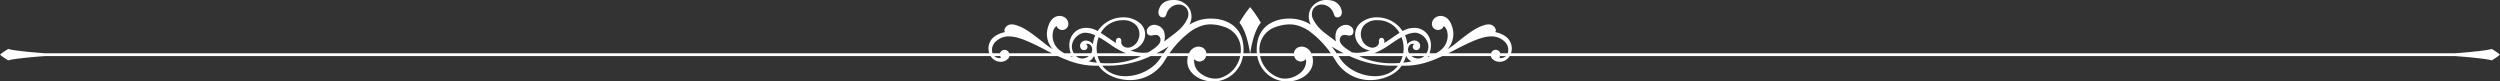 <svg xmlns="http://www.w3.org/2000/svg" width="1200.503" height="39.131" viewBox="0 0 1200.503 39.131">
  <rect x="0" y="0" width="1200.503" height="39.131" fill="#333333" stroke="none"/>
  <path id="パス_170" data-name="パス 170" d="M1172.146,230.29a29.081,29.081,0,0,0,4.021-2.763,29.125,29.125,0,0,0-4.021-2.766c-1.151.577-9.089,1.48-17.7,2.1H701.261a7.2,7.2,0,0,0-.776-6.179c-1.143-1.854-3.646-3.323-6.766-4a1.714,1.714,0,0,0,.17-1.373A3.469,3.469,0,0,0,690.358,213a5.975,5.975,0,0,0-1.688.262c-3.789,1.134-6.424,2.807-14.1,8.953a41.5,41.5,0,0,1-3.881,2.738A10.819,10.819,0,0,0,673,214.165c-.04-.145-.086-.291-.134-.432-.736-2.21-1.992-3.8-3.449-4.374a4.521,4.521,0,0,0-4.822.593,3.728,3.728,0,0,0-1.315,3.128,2.849,2.849,0,0,0,1.47,2.223,3.065,3.065,0,0,0,3.577-.505,2.206,2.206,0,0,0,.6-1.063,4.726,4.726,0,0,1,1.78,3.135,8.84,8.84,0,0,1-3.6,8.777,16.4,16.4,0,0,1-1.906,1.212h-3.063a12.056,12.056,0,0,0,.663-3.732,8.592,8.592,0,0,0-2.334-6.152c-2.023-2.086-5.013-2.8-8.4-1.983a12.239,12.239,0,0,0-2.877,1.21,15.51,15.51,0,0,0-3.286-3.539,14.579,14.579,0,0,0-9.012-3.057,11.9,11.9,0,0,0-7.921,2.736,7.072,7.072,0,0,0-2.26,7.548,8.194,8.194,0,0,0,6.785,5.565,17.837,17.837,0,0,1-6.125,1.189h0a14.259,14.259,0,0,1-2.449-.22c-3.126-1.9-6.816-4.233-5.718-6.967a2.153,2.153,0,0,1,2.218-1.394,5.589,5.589,0,0,1,1.269.168c1.522.359,2.6-.143,2.852-1.348a2.851,2.851,0,0,0-.616-2.382,4.018,4.018,0,0,0-4.216-1.1,5.1,5.1,0,0,0-3.225,2.64,8.178,8.178,0,0,0-.241,5.154l-1.225-.943c-.589-.453-1.178-.891-1.765-1.325-3.1-2.3-6.028-4.476-7.884-8.165a5.169,5.169,0,0,1-.107-5.154,4.686,4.686,0,0,1,4.061-2.151,6.04,6.04,0,0,1,3.99,1.589,6.165,6.165,0,0,1,1.824,2.9c.3.845.581,1.642,1.617,1.673l.092,0a2.021,2.021,0,0,0,1.671-.763,3.122,3.122,0,0,0,.346-2.7,6.148,6.148,0,0,0-5.1-4.707,11.2,11.2,0,0,0-1.982-.18,8.625,8.625,0,0,0-7.819,4.386,8.089,8.089,0,0,0,.166,7.458,19.189,19.189,0,0,0-10.477-2.912c-6.3,0-13.582,2.914-15.153,11.1a18.766,18.766,0,0,0-.27,5.554h-3.191c1.281-8.557,3.39-12.626,5.076-14.7a54.514,54.514,0,0,0-5.137-7.471,54.331,54.331,0,0,0-5.137,7.471c1.686,2.074,3.795,6.143,5.074,14.7h-3.191a18.831,18.831,0,0,0-.268-5.554c-1.573-8.186-8.859-11.1-15.153-11.1a19.2,19.2,0,0,0-10.479,2.912,8.1,8.1,0,0,0,.168-7.458,8.631,8.631,0,0,0-7.821-4.386,11.234,11.234,0,0,0-1.981.18,6.148,6.148,0,0,0-5.1,4.707,3.114,3.114,0,0,0,.348,2.7,2.017,2.017,0,0,0,1.669.763l.092,0c1.036-.031,1.319-.828,1.617-1.673a6.172,6.172,0,0,1,1.826-2.9,6.036,6.036,0,0,1,3.99-1.589A4.691,4.691,0,0,1,545.7,205.6a5.174,5.174,0,0,1-.107,5.154c-1.858,3.688-4.785,5.862-7.886,8.165-.587.434-1.176.872-1.763,1.325l-1.227.943a8.164,8.164,0,0,0-.241-5.154,5.09,5.09,0,0,0-3.225-2.64,4.013,4.013,0,0,0-4.216,1.1,2.859,2.859,0,0,0-.614,2.384c.249,1.2,1.329,1.7,2.849,1.346a5.607,5.607,0,0,1,1.268-.168,2.157,2.157,0,0,1,2.22,1.394c1.1,2.734-2.594,5.07-5.718,6.967a14.307,14.307,0,0,1-2.453.22,17.884,17.884,0,0,1-6.124-1.187,8.2,8.2,0,0,0,6.787-5.565,7.079,7.079,0,0,0-2.262-7.55,11.893,11.893,0,0,0-7.921-2.736,14.579,14.579,0,0,0-9.012,3.057,15.512,15.512,0,0,0-3.286,3.539,12.2,12.2,0,0,0-2.877-1.21c-3.38-.82-6.372-.1-8.393,1.983a8.6,8.6,0,0,0-2.336,6.152,12.054,12.054,0,0,0,.663,3.732h-3.061a16.052,16.052,0,0,1-1.906-1.212,8.83,8.83,0,0,1-3.6-8.775,4.718,4.718,0,0,1,1.78-3.137,2.2,2.2,0,0,0,.593,1.063,3.065,3.065,0,0,0,3.577.505,2.849,2.849,0,0,0,1.47-2.223,3.722,3.722,0,0,0-1.315-3.128,4.52,4.52,0,0,0-4.822-.593c-1.455.57-2.713,2.164-3.447,4.372-.048.143-.094.289-.134.428a10.822,10.822,0,0,0,2.306,10.8,41.511,41.511,0,0,1-3.881-2.738c-7.678-6.145-10.314-7.819-14.1-8.953A5.975,5.975,0,0,0,461.6,213a3.471,3.471,0,0,0-3.531,2.306,1.714,1.714,0,0,0,.17,1.373c-3.12.675-5.621,2.145-6.766,4a7.2,7.2,0,0,0-.774,6.179H-2.618c-8.6-.616-16.543-1.52-17.7-2.1a29.363,29.363,0,0,0-4.021,2.766,29.319,29.319,0,0,0,4.021,2.763c1.153-.574,9.121-1.478,17.73-2.095H451.342a6.668,6.668,0,0,0,.44.629,5.714,5.714,0,0,0,4.395,2.134,5.017,5.017,0,0,0,3.575-1.489,2.345,2.345,0,0,0,.654-1.275h23.219c6.825,3.181,11.976,4.644,18.56,4.644.348,0,.7,0,1.061-.013.059.092.107.187.17.277,2.627,3.906,8.733,6.634,14.845,6.634a19.3,19.3,0,0,0,16.874-9.693c.388-.629.788-1.245,1.193-1.849h9.8a8.94,8.94,0,0,0-.128,4.248c.918,4.464,6.25,7.959,12.136,7.959a14.481,14.481,0,0,0,14.39-12.207h6.9A14.484,14.484,0,0,0,593.817,240.4c5.885,0,11.215-3.5,12.136-7.959a8.967,8.967,0,0,0-.13-4.248h9.806c.4.6.8,1.218,1.193,1.849a19.3,19.3,0,0,0,16.874,9.693c6.11,0,12.215-2.728,14.845-6.634.061-.09.111-.185.17-.277.359.008.711.013,1.059.013,6.584,0,11.737-1.463,18.56-4.644h23.219a2.348,2.348,0,0,0,.656,1.275,5.009,5.009,0,0,0,3.573,1.489,5.714,5.714,0,0,0,4.4-2.137,7.036,7.036,0,0,0,.44-.627h453.8C1163.027,228.812,1170.994,229.716,1172.146,230.29Zm-635.285-6.7c-.82,1.023-1.627,2.116-2.426,3.267h-3.39Q533.928,225.4,536.86,223.591Zm-30.035-9.706a12.389,12.389,0,0,1,8.022-2.917,8.337,8.337,0,0,1,6.647,2.692A6.675,6.675,0,0,1,522.4,220a6.068,6.068,0,0,1-4.376,4.078,3.493,3.493,0,0,1-3.336-1.009,2.316,2.316,0,0,1-.589-1.828,1.685,1.685,0,0,0-.312-1.384,1.17,1.17,0,0,0-.9-.417,1.384,1.384,0,0,0-1.319,1.22,3.343,3.343,0,0,0,.013,1.281c-1.38-.866-2.7-1.765-3.935-2.61-1.2-.82-2.332-1.589-3.4-2.258A12.45,12.45,0,0,1,506.825,213.886Zm-3.552,5.223c1.6.876,3.239,1.942,4.86,3.046l.528.363a37.2,37.2,0,0,0,7.77,4.34H502.466A14.8,14.8,0,0,1,503.273,219.109Zm-12.691,3.044A7.279,7.279,0,0,1,495,217.335a5.136,5.136,0,0,1,1.919-.35,11.563,11.563,0,0,1,4.686,1.273,13.6,13.6,0,0,0-1.122,4.307,4.347,4.347,0,0,0-3.384-1.826,2.835,2.835,0,0,0-2.046.811,2.439,2.439,0,0,0-.57,2.627,1.79,1.79,0,0,0,1.877,1.143,1.616,1.616,0,0,0,1.52-1.493,1.45,1.45,0,0,0-.734-1.388,2.054,2.054,0,0,1,2.573,1.023,3.257,3.257,0,0,1-.061,3.332c-.011.023-.029.042-.04.065h-8.309A5.976,5.976,0,0,1,490.582,222.153ZM456.338,229a1.8,1.8,0,0,1-.795.161,3.764,3.764,0,0,1-2.413-.967h2.807A2.729,2.729,0,0,0,456.338,229Zm3.929-2.143c-.015-.044-.025-.088-.044-.132a2.3,2.3,0,0,0-4.334.029c-.01.034-.008.069-.017.1h-3.579a5.372,5.372,0,0,1,1.8-5.885,8.882,8.882,0,0,1,6.039-2.22c4.187,0,9.381,2.264,16.935,6.175,1.325.692,2.579,1.336,3.776,1.931Zm29.32,1.338h.862c.09.155.182.306.281.451C490.336,228.5,489.959,228.349,489.588,228.2Zm2.795,0h6.108a5.079,5.079,0,0,1-3.162,1.174A4.286,4.286,0,0,1,492.383,228.2Zm6.083,2.583a5.283,5.283,0,0,0,2.518-2.583h.094a17.358,17.358,0,0,0,1.308,3.172C501.046,231.221,499.736,231.02,498.465,230.779Zm5.682.753a13.925,13.925,0,0,1-1.386-3.336h19.076a17.618,17.618,0,0,0,1.772.1h.013a36.768,36.768,0,0,1-16,3.367C506.456,231.664,505.294,231.618,504.147,231.532ZM532.8,229.3c-3.2,5.036-10.075,8.555-16.723,8.557-4.77,0-8.687-1.795-11.119-5.064,1.487.031,3.042.029,4.68-.01a48.3,48.3,0,0,0,18.617-4.592h5.269C533.285,228.561,533.042,228.925,532.8,229.3Zm15.4-13.53c3.323-1.967,5.99-2.8,8.848-2.8a20.63,20.63,0,0,1,6.364,1.155,11.3,11.3,0,0,1,8.1,11.14,13.166,13.166,0,0,1-.094,1.585H554.94a3.594,3.594,0,0,0-.1-.667,3.486,3.486,0,0,0-2.877-2.441,3.868,3.868,0,0,0-.889-.1,5.185,5.185,0,0,0-4.426,3.21h-9.4A44.937,44.937,0,0,1,548.2,215.775Zm13.719,22.85a8.312,8.312,0,0,1-2.654.407,11.779,11.779,0,0,1-8.087-3.378,7.147,7.147,0,0,1-2.021-5.978,3.715,3.715,0,0,0,2.514,1.149,3.318,3.318,0,0,0,2.3-1.023,3.513,3.513,0,0,0,.851-1.606H571.2A13.926,13.926,0,0,1,561.918,238.625Zm93.115-21.64a5.147,5.147,0,0,1,1.92.35,7.288,7.288,0,0,1,4.422,4.818,5.985,5.985,0,0,1-.732,4.705h-8.309c-.01-.023-.027-.042-.04-.065a3.257,3.257,0,0,1-.061-3.332,2.054,2.054,0,0,1,2.573-1.023,1.458,1.458,0,0,0-.734,1.388,1.618,1.618,0,0,0,1.52,1.493,1.778,1.778,0,0,0,1.877-1.143,2.442,2.442,0,0,0-.568-2.627,2.84,2.84,0,0,0-2.048-.811,4.344,4.344,0,0,0-3.382,1.826,13.607,13.607,0,0,0-1.124-4.307A11.58,11.58,0,0,1,655.033,216.985Zm-5.542,9.873H635.523a37.281,37.281,0,0,0,7.773-4.34l.526-.363c1.621-1.1,3.265-2.17,4.86-3.046A14.8,14.8,0,0,1,649.491,226.858ZM629.555,220a6.675,6.675,0,0,1,.906-6.338,8.337,8.337,0,0,1,6.647-2.692,11.861,11.861,0,0,1,10.6,6.1c-1.069.669-2.2,1.438-3.4,2.258-1.239.845-2.558,1.744-3.938,2.61a3.339,3.339,0,0,0,.013-1.281,1.382,1.382,0,0,0-1.319-1.22,1.165,1.165,0,0,0-.9.419,1.684,1.684,0,0,0-.315,1.38,2.308,2.308,0,0,1-.587,1.83,3.5,3.5,0,0,1-3.336,1.009A6.072,6.072,0,0,1,629.555,220Zm-8.645,6.858h-3.388c-.8-1.151-1.608-2.243-2.428-3.267Q618.032,225.406,620.911,226.858ZM597.992,229.8a3.309,3.309,0,0,0,2.294,1.023,3.724,3.724,0,0,0,2.514-1.149,7.14,7.14,0,0,1-2.019,5.976,11.777,11.777,0,0,1-8.089,3.38,8.321,8.321,0,0,1-2.654-.407,13.927,13.927,0,0,1-9.282-10.429H597.14A3.462,3.462,0,0,0,597.992,229.8Zm7.32-2.944a5.183,5.183,0,0,0-4.426-3.21,3.882,3.882,0,0,0-.889.1,3.486,3.486,0,0,0-2.877,2.441,3.591,3.591,0,0,0-.1.667H580.543a13.58,13.58,0,0,1-.094-1.585,11.3,11.3,0,0,1,8.1-11.14,20.608,20.608,0,0,1,6.364-1.155c2.858,0,5.523.83,8.848,2.8a44.97,44.97,0,0,1,10.949,11.083Zm30.562,11c-6.647,0-13.522-3.52-16.721-8.557-.239-.379-.48-.744-.721-1.109H623.7a48.308,48.308,0,0,0,18.617,4.592q1.352.035,2.636.034h0c.7,0,1.375-.006,2.042-.023C644.562,236.067,640.645,237.862,635.873,237.862Zm11.934-6.33c-1.147.084-2.308.132-3.472.132a36.749,36.749,0,0,1-16-3.367h.013a17.613,17.613,0,0,0,1.772-.1h19.076A13.839,13.839,0,0,1,647.807,231.532Zm1.761-.164a17.378,17.378,0,0,0,1.31-3.172h.094a5.254,5.254,0,0,0,2.516,2.583C652.219,231.02,650.908,231.221,649.569,231.368Zm3.9-3.172h6.108a4.286,4.286,0,0,1-2.946,1.174A5.088,5.088,0,0,1,653.464,228.2Zm7.76.453c.1-.145.193-.3.283-.453h.862C662,228.349,661.618,228.5,661.224,228.649Zm13.66-3.722c7.555-3.91,12.748-6.175,16.935-6.175a8.881,8.881,0,0,1,6.038,2.22,5.374,5.374,0,0,1,1.807,5.885h-3.583c-.008-.034-.006-.069-.017-.1a2.26,2.26,0,0,0-1.807-1.522,2.284,2.284,0,0,0-2.527,1.493c-.017.044-.027.088-.044.132H671.106C672.305,226.263,673.559,225.619,674.884,224.927Zm21.529,4.235a1.793,1.793,0,0,1-.795-.161,2.834,2.834,0,0,0,.4-.805h2.805A3.752,3.752,0,0,1,696.413,229.162Z" transform="translate(24.336 -201.272)" fill="#fff"/>
</svg>
